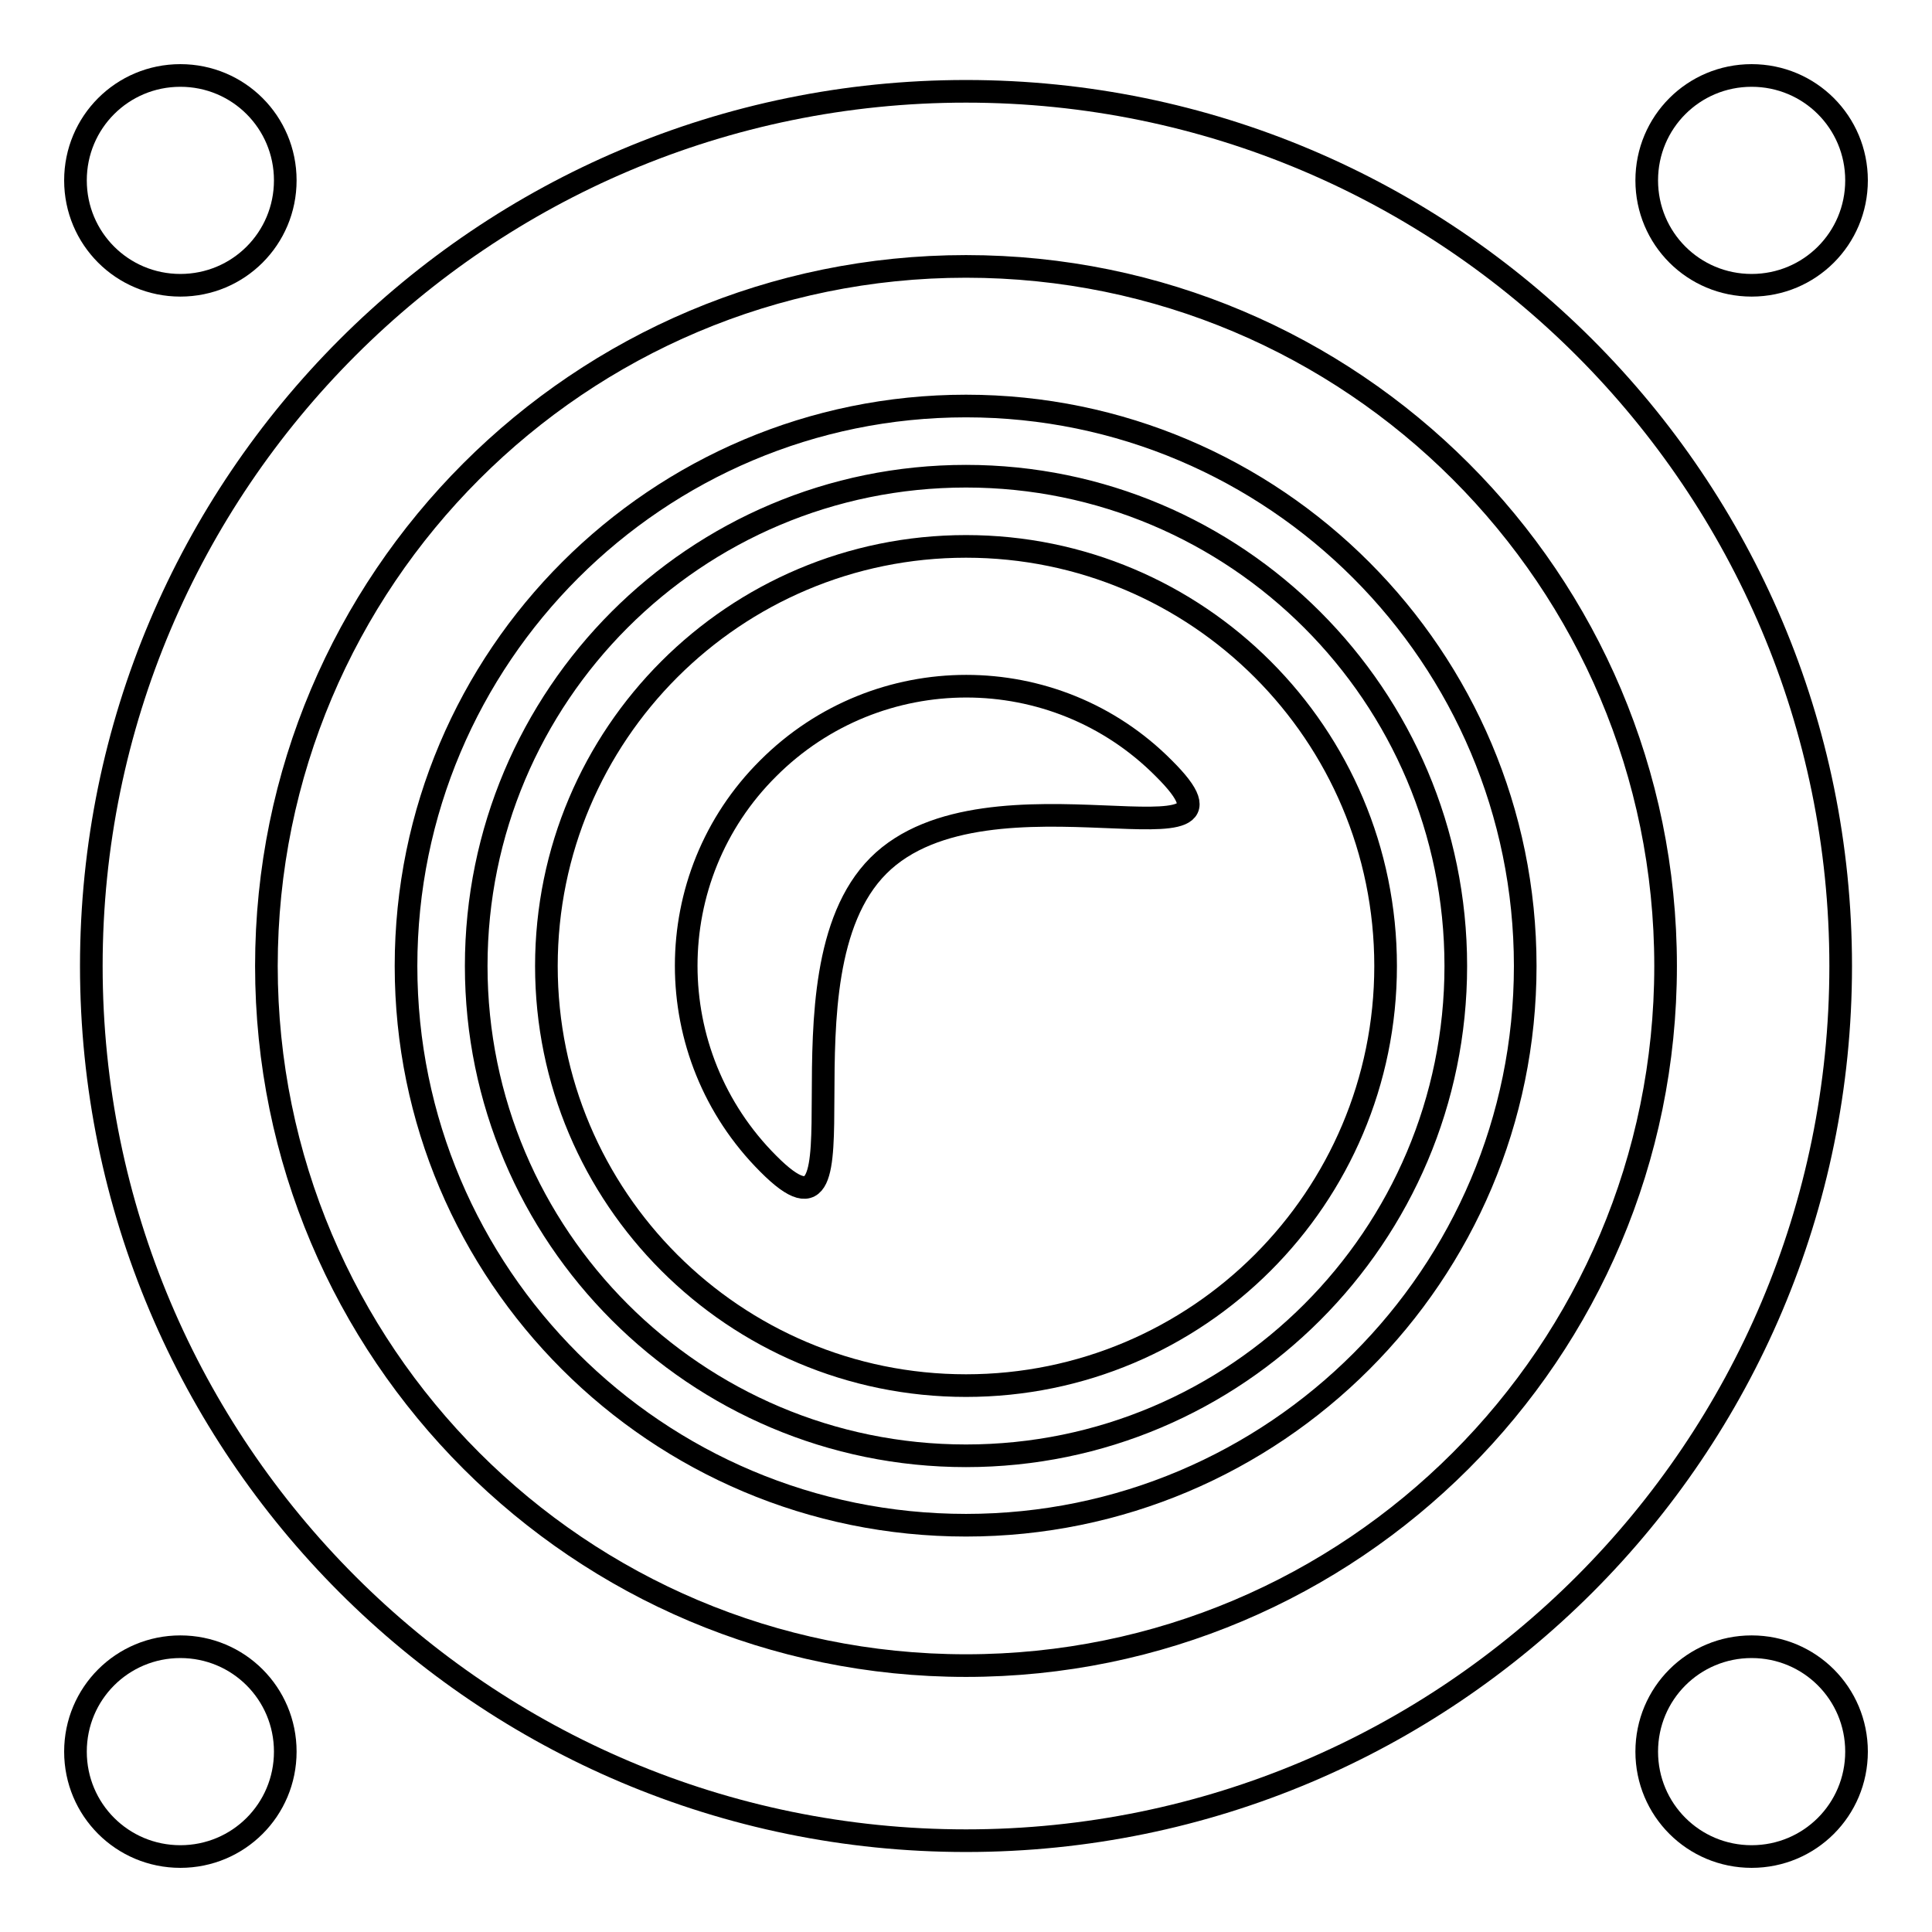 <?xml version="1.0" encoding="utf-8"?>
<!-- Svg Vector Icons : http://www.onlinewebfonts.com/icon -->
<!DOCTYPE svg PUBLIC "-//W3C//DTD SVG 1.1//EN" "http://www.w3.org/Graphics/SVG/1.1/DTD/svg11.dtd">
<svg version="1.1" xmlns="http://www.w3.org/2000/svg" xmlns:xlink="http://www.w3.org/1999/xlink" x="0px" y="0px" viewBox="0 0 256 256" enable-background="new 0 0 256 256" xml:space="preserve">
<g><g><g><g><path stroke-width="3" fill-opacity="0" stroke="#000000"  d="M128,12.1C64,12.1,12.1,64,12.1,128c0,64,51.9,115.9,115.9,115.9c64,0,115.9-51.9,115.9-115.9C243.9,64,192,12.1,128,12.1z M128,220.7c-51.2,0-92.7-41.5-92.7-92.7c0-51.2,41.5-92.7,92.7-92.7c51.2,0,92.7,41.5,92.7,92.7C220.7,179.2,179.2,220.7,128,220.7z"/><path stroke-width="3" fill-opacity="0" stroke="#000000"  d="M128,53.8c-40.9,0-74.2,33.2-74.2,74.2c0,40.9,33.2,74.1,74.2,74.1c40.9,0,74.1-33.2,74.1-74.1C202.1,87.1,168.9,53.8,128,53.8z M128,192.9c-35.8,0-64.9-29.1-64.9-64.9c0-35.8,29-64.9,64.9-64.9c35.8,0,64.9,29.1,64.9,64.9C192.9,163.8,163.8,192.9,128,192.9z"/><path stroke-width="3" fill-opacity="0" stroke="#000000"  d="M128,72.4c-30.7,0-55.6,24.9-55.6,55.6c0,30.7,24.9,55.6,55.6,55.6c30.7,0,55.6-24.9,55.6-55.6C183.6,97.3,158.7,72.4,128,72.4z M116.4,114.7c-14.5,14.5-0.2,54-14.6,39.5c-14.5-14.5-14.5-38,0-52.4c14.5-14.5,38-14.5,52.4,0C168.7,116.2,130.9,100.2,116.4,114.7z"/><path stroke-width="3" fill-opacity="0" stroke="#000000"  d="M232.1,10c7.7,0,13.9,6.2,13.9,13.9c0,7.7-6.2,13.9-13.9,13.9s-13.9-6.2-13.9-13.9C218.2,16.2,224.4,10,232.1,10z"/><path stroke-width="3" fill-opacity="0" stroke="#000000"  d="M232.1,218.2c7.7,0,13.9,6.2,13.9,13.9c0,7.7-6.2,13.9-13.9,13.9s-13.9-6.2-13.9-13.9S224.4,218.2,232.1,218.2z"/><path stroke-width="3" fill-opacity="0" stroke="#000000"  d="M23.9,10c7.7,0,13.9,6.2,13.9,13.9c0,7.7-6.2,13.9-13.9,13.9c-7.7,0-13.9-6.2-13.9-13.9C10,16.2,16.2,10,23.9,10z"/><path stroke-width="3" fill-opacity="0" stroke="#000000"  d="M23.9,218.2c7.7,0,13.9,6.2,13.9,13.9c0,7.7-6.2,13.9-13.9,13.9c-7.7,0-13.9-6.2-13.9-13.9S16.2,218.2,23.9,218.2z"/></g></g><g></g><g></g><g></g><g></g><g></g><g></g><g></g><g></g><g></g><g></g><g></g><g></g><g></g><g></g><g></g></g></g>
</svg>